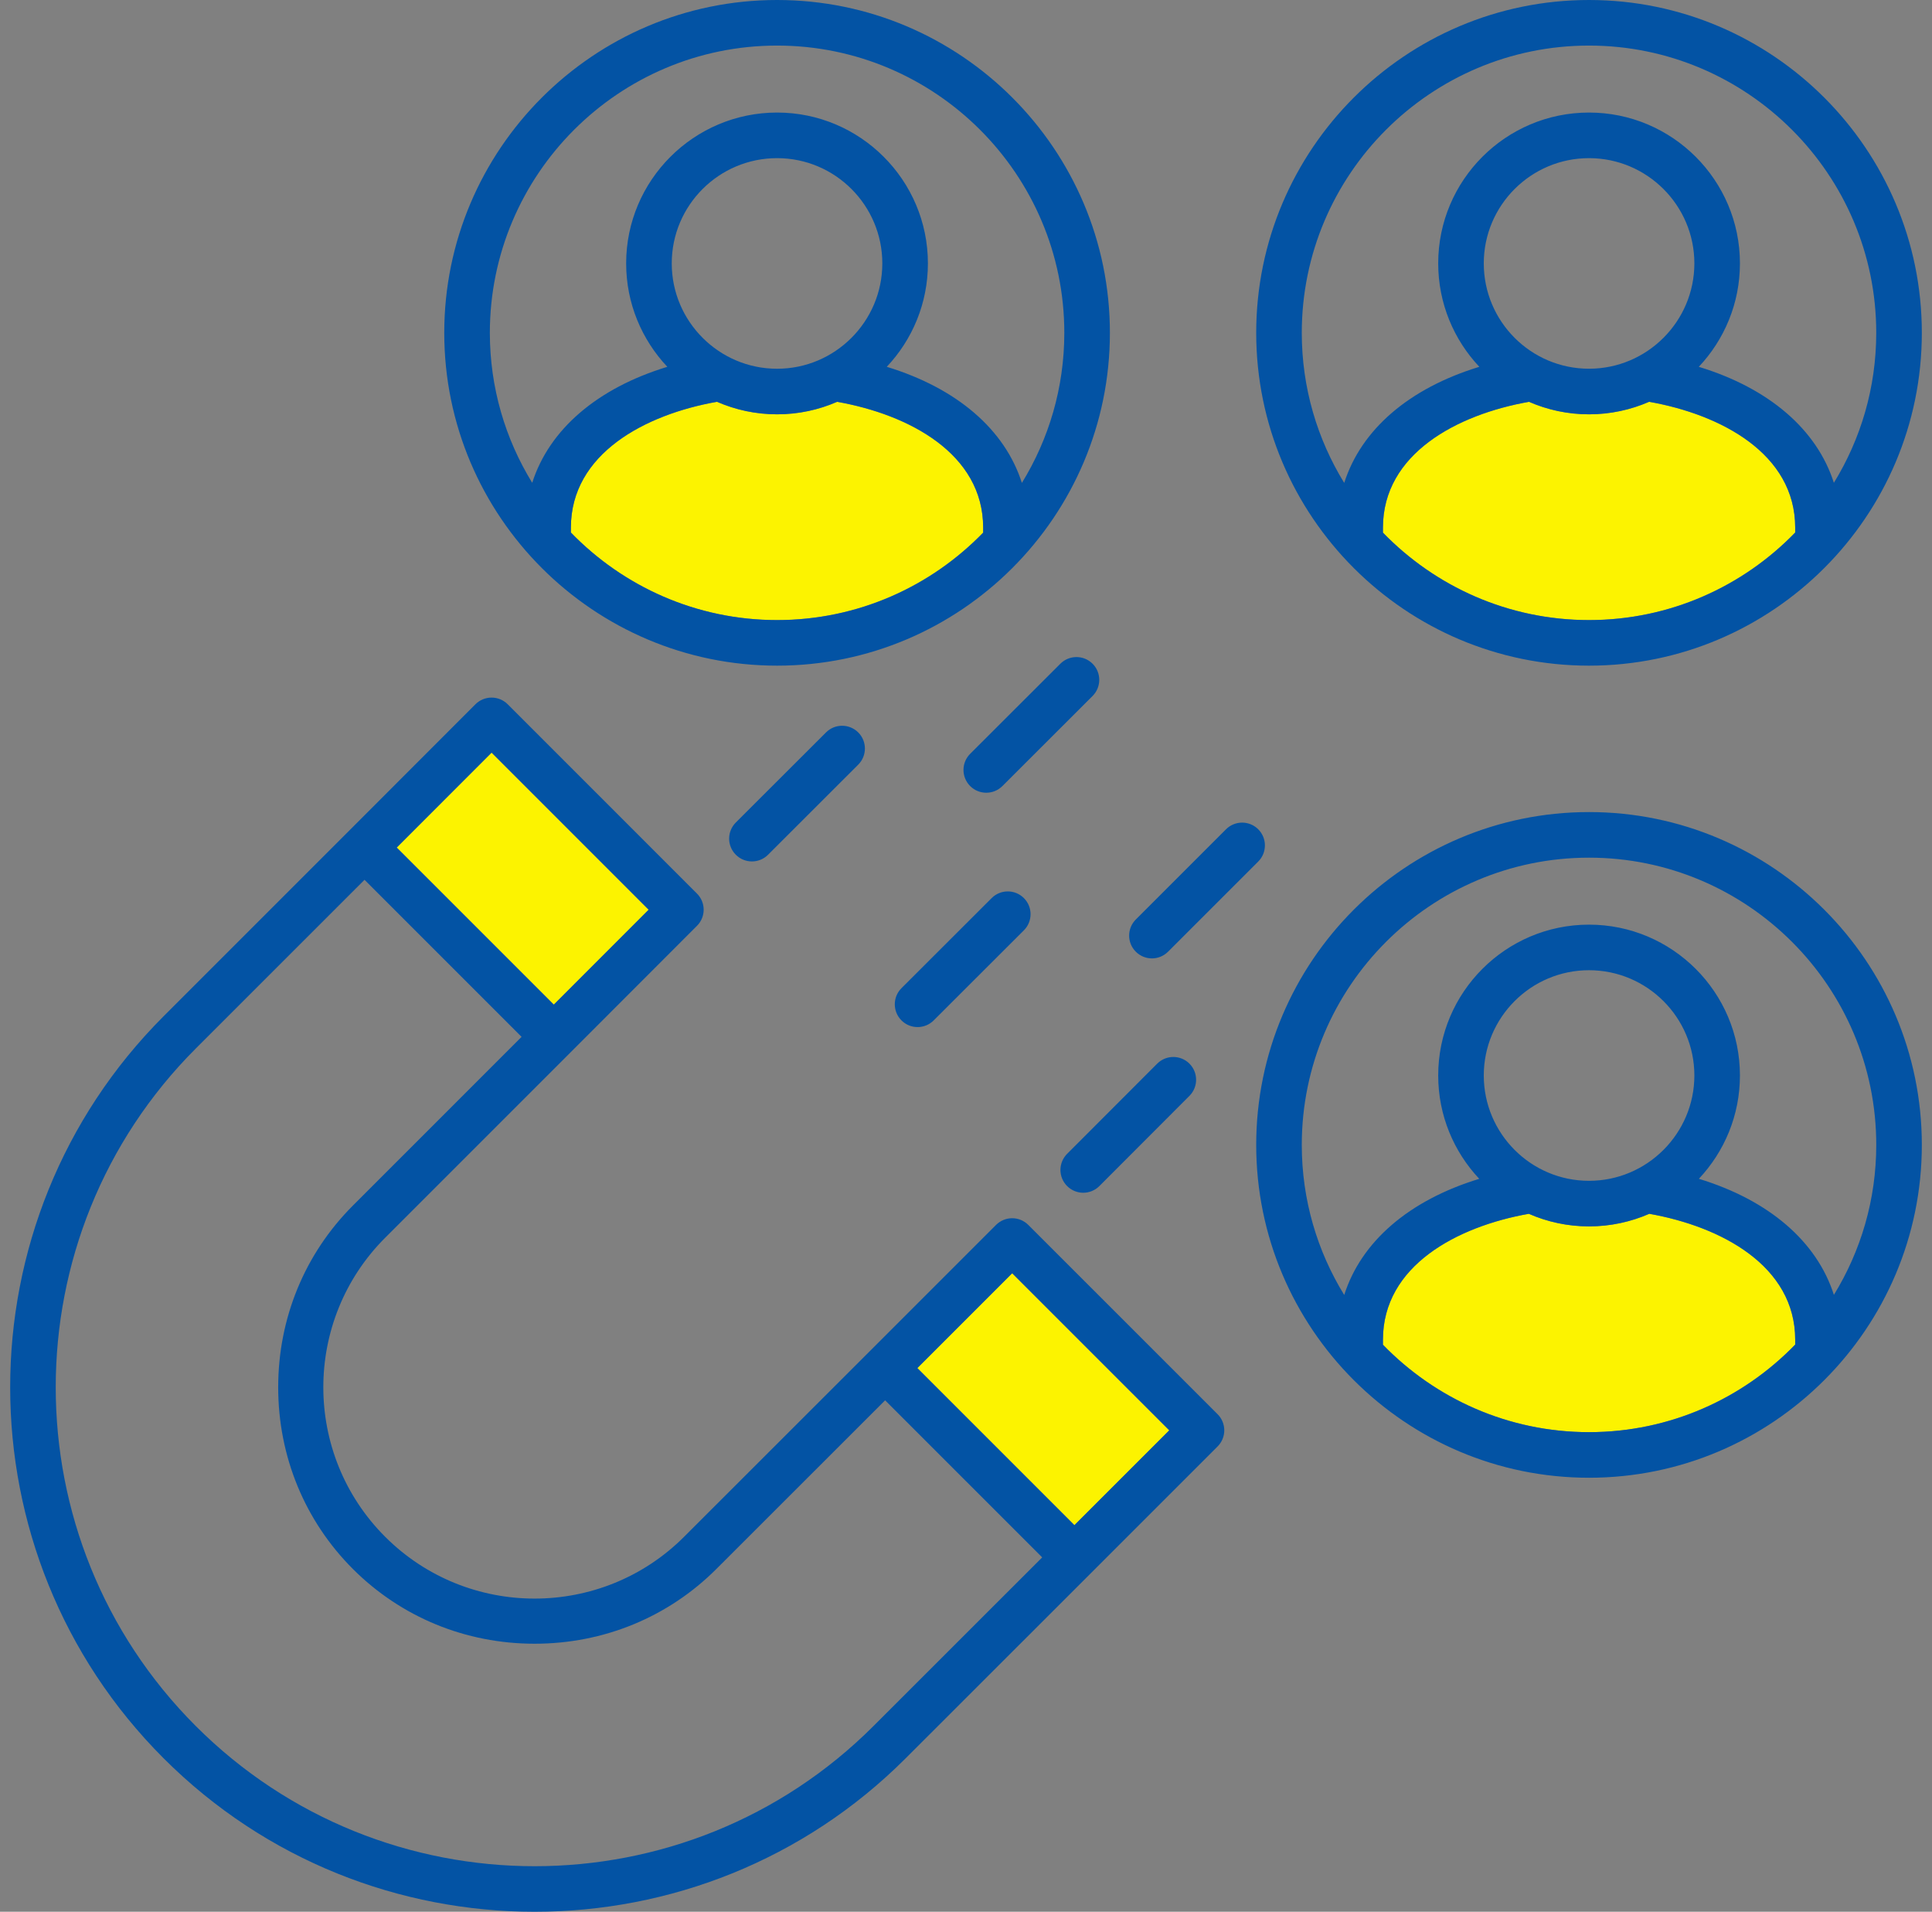 <svg width="95" height="94" viewBox="0 0 95 94" fill="none" xmlns="http://www.w3.org/2000/svg">
<rect x="0" y="0" width="95" height="94" fill="#808080" stroke="none"/>
<path d="M41.163 19.757C40.258 20.151 39.26 20.372 38.211 20.372C37.162 20.372 36.162 20.151 35.255 19.756C31.724 20.379 28.072 22.306 28.072 25.943V26.184C30.641 28.835 34.235 30.489 38.211 30.489C42.186 30.489 45.775 28.838 48.343 26.189V25.943C48.343 22.307 44.693 20.379 41.163 19.756L41.163 19.757ZM81.09 19.756C80.184 20.151 79.185 20.372 78.135 20.372C77.085 20.372 76.088 20.152 75.183 19.757C71.652 20.38 68.002 22.308 68.002 25.943V26.19C70.571 28.838 74.163 30.489 78.135 30.489C82.107 30.489 85.704 28.836 88.273 26.184V25.943C88.273 22.307 84.621 20.379 81.09 19.756ZM81.099 59.682C80.191 60.079 79.188 60.301 78.135 60.301C77.082 60.301 76.082 60.079 75.174 59.682C71.646 60.307 68.002 62.236 68.002 65.873V66.119C70.571 68.768 74.163 70.418 78.135 70.418C82.107 70.418 85.704 68.765 88.273 66.113V65.873C88.273 62.236 84.628 60.306 81.099 59.682H81.099Z" fill="#FCF300"/>
<path d="M24.173 37.006L19.507 41.672L27.23 49.396L31.896 44.73L24.173 37.006Z" fill="#FCF300"/>
<path d="M49.77 62.605L45.107 67.268L52.831 74.991L57.494 70.328L49.77 62.605Z" fill="#FCF300"/>
<path d="M78.135 0C69.111 0 61.77 7.341 61.77 16.365C61.77 25.389 69.111 32.73 78.135 32.73C87.159 32.73 94.5 25.389 94.5 16.365C94.5 7.341 87.159 0 78.135 0ZM88.273 26.184C85.704 28.836 82.11 30.489 78.135 30.489C74.16 30.489 70.57 28.838 68.002 26.189V25.943C68.002 22.308 71.652 20.38 75.183 19.757C76.088 20.151 77.086 20.372 78.135 20.372C79.184 20.372 80.184 20.151 81.09 19.756C84.621 20.379 88.273 22.307 88.273 25.943V26.184ZM72.96 12.95C72.96 10.097 75.281 7.776 78.135 7.776C80.988 7.776 83.315 10.097 83.315 12.95C83.315 15.804 80.991 18.13 78.135 18.13C75.279 18.13 72.96 15.807 72.96 12.95ZM90.175 23.739C89.338 21.116 86.981 19.087 83.533 18.036C84.786 16.706 85.556 14.917 85.556 12.95C85.556 8.861 82.227 5.534 78.135 5.534C74.043 5.534 70.719 8.861 70.719 12.95C70.719 14.917 71.489 16.707 72.741 18.036C69.291 19.088 66.933 21.12 66.098 23.744C64.775 21.595 64.011 19.068 64.011 16.365C64.011 8.577 70.347 2.241 78.135 2.241C85.922 2.241 92.258 8.577 92.258 16.365C92.258 19.066 91.495 21.591 90.175 23.739H90.175ZM44.532 86.456L53.624 77.369C53.624 77.369 53.624 77.369 53.624 77.369L59.872 71.121C60.082 70.911 60.2 70.626 60.2 70.329C60.2 70.031 60.082 69.746 59.872 69.536L50.563 60.228C50.353 60.018 50.068 59.899 49.771 59.899C49.474 59.899 49.189 60.018 48.978 60.228L42.731 66.475L33.639 75.562C29.586 79.615 22.991 79.615 18.938 75.562C14.885 71.509 14.885 64.914 18.938 60.861L28.023 51.776C28.023 51.776 28.024 51.775 28.025 51.774L34.273 45.521C34.71 45.083 34.71 44.374 34.272 43.937L24.964 34.628C24.754 34.418 24.468 34.3 24.171 34.3C23.874 34.3 23.589 34.418 23.379 34.628L17.131 40.882L8.045 49.968C-2.015 60.027 -2.015 76.396 8.045 86.455C13.075 91.486 19.681 94 26.288 94C32.896 94 39.503 91.485 44.532 86.456V86.456ZM49.771 62.605L57.495 70.329L52.831 74.992L45.108 67.268L49.771 62.605ZM24.172 37.006L31.895 44.73L27.232 49.397L19.508 41.674L24.172 37.006ZM9.629 51.553L17.924 43.259L25.647 50.982L17.353 59.277C14.984 61.646 13.679 64.819 13.679 68.212C13.679 71.604 14.984 74.778 17.353 77.147C19.723 79.516 22.896 80.821 26.288 80.821C29.681 80.821 32.855 79.516 35.224 77.147L43.523 68.853L51.247 76.576L42.948 84.871C33.761 94.057 18.816 94.057 9.629 84.871C0.444 75.685 0.444 60.739 9.629 51.553ZM40.617 36.013L36.182 40.442C35.744 40.88 35.743 41.589 36.181 42.027C36.4 42.246 36.687 42.356 36.974 42.356C37.261 42.356 37.547 42.247 37.766 42.028L42.2 37.598C42.638 37.161 42.639 36.452 42.202 36.014C41.764 35.576 41.054 35.575 40.617 36.013ZM45.119 50.501C45.406 50.501 45.692 50.392 45.911 50.173L50.346 45.744C50.784 45.306 50.784 44.597 50.347 44.159C49.909 43.721 49.2 43.721 48.762 44.158L44.327 48.588C43.889 49.025 43.889 49.734 44.326 50.172C44.545 50.392 44.832 50.501 45.119 50.501ZM53.725 32.636C53.287 32.198 52.578 32.198 52.14 32.635L47.705 37.065C47.267 37.502 47.267 38.212 47.704 38.65C47.923 38.869 48.21 38.978 48.497 38.978C48.784 38.978 49.07 38.869 49.289 38.651L53.724 34.221C54.162 33.783 54.162 33.074 53.725 32.636ZM54.576 16.365C54.576 7.341 47.234 0 38.211 0C29.187 0 21.845 7.341 21.845 16.365C21.845 25.389 29.187 32.73 38.211 32.73C47.234 32.73 54.576 25.389 54.576 16.365ZM26.17 23.739C24.85 21.591 24.087 19.066 24.087 16.365C24.087 8.577 30.423 2.241 38.211 2.241C45.998 2.241 52.334 8.577 52.334 16.365C52.334 19.068 51.57 21.595 50.248 23.744C49.412 21.12 47.054 19.088 43.604 18.036C44.857 16.707 45.627 14.918 45.627 12.951C45.627 8.861 42.3 5.534 38.211 5.534C34.121 5.534 30.789 8.861 30.789 12.951C30.789 14.917 31.56 16.706 32.813 18.036C29.364 19.087 27.007 21.117 26.17 23.739H26.17ZM43.385 12.951C43.385 15.807 41.064 18.131 38.211 18.131C35.357 18.131 33.031 15.807 33.031 12.951C33.031 10.094 35.354 7.776 38.211 7.776C41.067 7.776 43.385 10.097 43.385 12.951ZM48.344 26.189C45.775 28.838 42.183 30.489 38.211 30.489C34.238 30.489 30.641 28.836 28.072 26.184V25.943C28.072 22.307 31.724 20.379 35.255 19.756C36.162 20.151 37.161 20.372 38.211 20.372C39.261 20.372 40.258 20.152 41.163 19.757C44.694 20.38 48.344 22.308 48.344 25.943V26.19L48.344 26.189ZM61.87 40.776C61.432 40.338 60.723 40.338 60.285 40.776L55.85 45.211C55.413 45.648 55.412 46.358 55.85 46.795C56.069 47.014 56.356 47.124 56.643 47.124C56.929 47.124 57.216 47.014 57.435 46.795L61.87 42.361C62.307 41.923 62.308 41.214 61.87 40.776ZM53.265 58.647C53.552 58.647 53.839 58.537 54.058 58.318L58.487 53.883C58.925 53.445 58.924 52.736 58.486 52.298C58.048 51.861 57.339 51.862 56.902 52.299L52.472 56.734C52.034 57.172 52.035 57.882 52.473 58.319C52.692 58.538 52.978 58.647 53.265 58.647ZM78.135 39.929C69.111 39.929 61.77 47.271 61.77 56.295C61.77 65.319 69.111 72.66 78.135 72.66C87.159 72.66 94.5 65.319 94.5 56.295C94.5 47.271 87.159 39.929 78.135 39.929ZM88.273 66.113C85.704 68.765 82.11 70.418 78.135 70.418C74.16 70.418 70.57 68.767 68.002 66.119V65.873C68.002 62.236 71.646 60.307 75.174 59.682C76.081 60.08 77.082 60.301 78.135 60.301C79.187 60.301 80.19 60.079 81.099 59.682C84.628 60.306 88.273 62.236 88.273 65.873L88.273 66.113ZM72.96 52.88C72.96 50.026 75.281 47.705 78.135 47.705C80.988 47.705 83.315 50.026 83.315 52.88C83.315 55.733 80.991 58.06 78.135 58.06C75.279 58.06 72.96 55.736 72.96 52.88ZM90.176 63.668C89.339 61.044 86.983 59.013 83.537 57.961C84.787 56.632 85.556 54.845 85.556 52.88C85.556 48.791 82.227 45.464 78.135 45.464C74.043 45.464 70.719 48.791 70.719 52.88C70.719 54.845 71.487 56.633 72.737 57.962C69.288 59.015 66.932 61.047 66.098 63.673C64.775 61.525 64.011 58.997 64.011 56.295C64.011 48.507 70.347 42.171 78.135 42.171C85.923 42.171 92.259 48.507 92.259 56.295C92.259 58.995 91.496 61.52 90.176 63.668Z" fill="#0353A4"/>
</svg>
